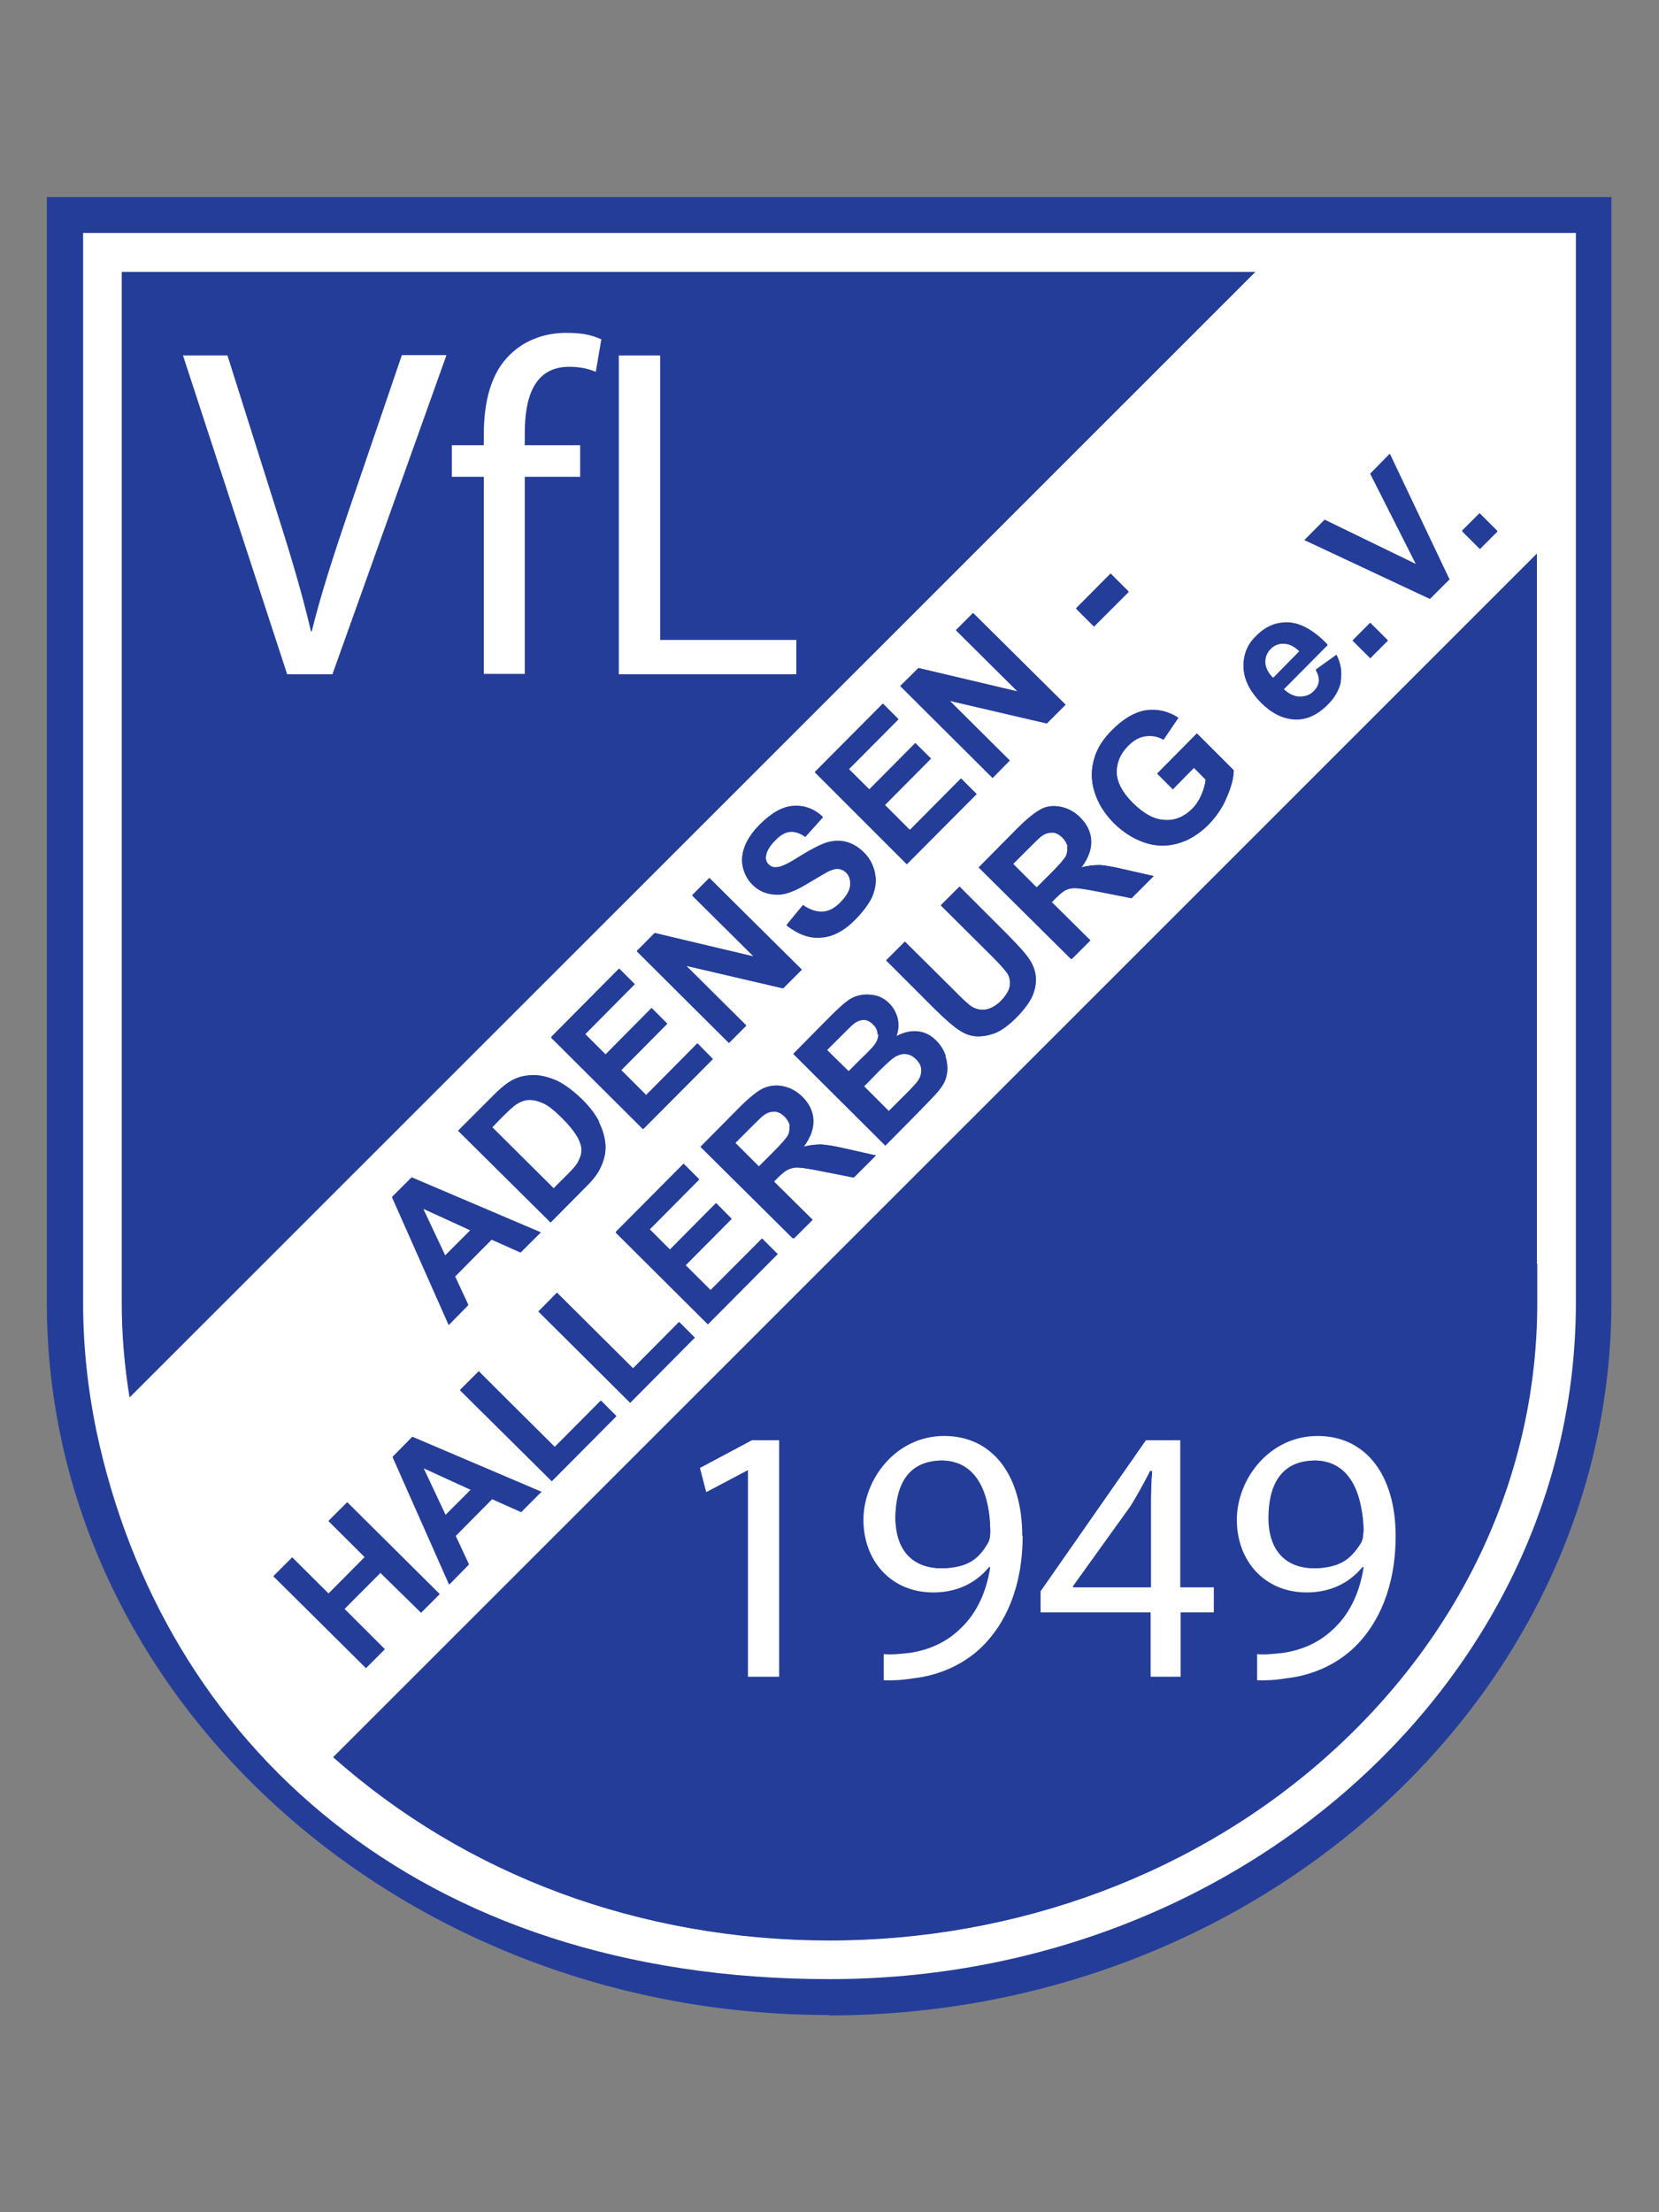 <?xml version="1.0" encoding="UTF-8"?>
<svg id="Ebene_1" xmlns="http://www.w3.org/2000/svg" version="1.1" viewBox="0 0 425.2 566.9">
  <rect x="0" y="0" width="425.2" height="566.9" fill="#808080" stroke="none"/>
  <!-- Generator: Adobe Illustrator 29.2.0, SVG Export Plug-In . SVG Version: 2.1.0 Build 108)  -->
  <defs>
    <style>
      .st0 {
        fill: #fff;
      }

      .st1 {
        fill: #243d99;
      }
    </style>
  </defs>
  <path class="st1" d="M212.5,516.4c-110.5,0-200.5-81.9-200.5-182.6V50.5h401v283.3c-.1,100.7-90.1,182.7-200.6,182.7Z"/>
  <path class="st0" d="M403.9,59.7v274.1h0c0,95.8-85.6,173.4-191.3,173.4S41.7,446.8,24.7,366.7h0c-2.2-10.7-3.4-21.7-3.4-32.9V59.7h310.4s72.2,0,72.2,0h0ZM393.9,323.8v-181.9L85.5,450.4c34.1,30.2,79.2,46.9,127.1,46.9s94.3-17.1,128.6-48.2c34-30.8,52.8-71.8,52.8-115.2v-10h0ZM379.2,140.5l4.5-4.5-4.5-4.5-4.5,4.5,4.5,4.5ZM371.4,148.3l-15.2-32-5,5.1,11.8,23.2-23.5-11.4-5.1,5.2,32.1,15.1,5.1-5.1ZM351.2,168.7l4.5-4.5-4.5-4.5-4.5,4.5,4.5,4.5ZM343.6,174.5c.4-2.1,0-4.3-1-6.5l-5.3,3.8c.6,1.1.9,2.1.8,3,0,.9-.5,1.7-1.2,2.4-1,1-2.3,1.5-3.7,1.5-1.4,0-2.9-.7-4.2-2l11.3-11.4c-3.4-3.5-6.7-5.4-9.8-5.6-3.1-.2-6,1-8.5,3.5-2.3,2.3-3.3,4.9-3.2,8,.1,3.1,1.6,6,4.4,8.9,2.4,2.4,4.9,3.8,7.6,4.2,3.4.5,6.5-.7,9.5-3.7,1.9-1.9,3-3.9,3.4-6ZM33.2,358.1L321.7,69.7H31.3v264.1c0,8.2.7,16.3,2,24.3ZM316.2,197.4l-9.4-9.4-10.2,10.3,4,4,5.4-5.5,3,3c-.1,1.3-.5,2.6-1.1,4-.6,1.4-1.4,2.6-2.4,3.6-2,2-4.3,3-7,2.8-2.6-.1-5.4-1.6-8.2-4.4-2.6-2.6-4-5.2-4.1-7.7,0-2.6.9-4.9,3-7,1.4-1.4,2.8-2.2,4.4-2.4,1.6-.2,3.1,0,4.6.9l3.8-5.6c-2.6-1.7-5.4-2.3-8.3-1.9-2.9.4-5.8,2.1-8.7,5.1-2.2,2.2-3.7,4.5-4.4,6.8-1,3-1,6-.1,8.9.9,2.9,2.6,5.6,5,8.1,2.3,2.2,4.8,3.9,7.7,4.9,2.8,1,5.7,1.1,8.6.3,2.9-.8,5.5-2.4,8-4.9,1.9-2,3.5-4.2,4.6-6.9,1.1-2.6,1.7-4.9,1.8-6.9ZM290,230.2l5.7-5.7-7.5-1.7c-3-.7-5.1-1.1-6.5-1.1-1.4,0-2.9.2-4.5.6,1.8-2.4,2.6-4.7,2.5-6.9-.1-2.2-1.1-4.2-2.8-5.9-1.4-1.4-3-2.3-4.8-2.7-1.8-.4-3.4-.2-5,.5s-3.6,2.3-6.1,4.9l-10,10.1,23.7,23.5,4.8-4.8-9.9-9.8,1-1c1.1-1.1,2-1.8,2.6-2.1.7-.3,1.5-.5,2.4-.5.9,0,2.9.3,6,.9l8.6,1.7ZM280.4,160.6l8.9-8.9-4.5-4.5-8.9,8.9,4.5,4.5ZM268.3,185.4l4.8-4.8-23.7-23.5-4.4,4.4,15.8,15.7-25.4-6-4.6,4.6,23.6,23.5,4.4-4.4-15.4-15.3,24.9,5.8ZM264.6,255.1c.7-1.6,1-3.2.8-4.7-.1-1.5-.6-3-1.5-4.4-.9-1.4-2.8-3.5-5.6-6.4l-12.4-12.4-4.8,4.8,13.1,13c1.9,1.9,3.1,3.3,3.8,4.2.7.9.9,2,.8,3.3-.1,1.2-.9,2.5-2.2,3.9-1.3,1.3-2.7,2.1-4,2.3-1.3.2-2.6-.1-3.8-.9-.7-.5-2.1-1.7-4.1-3.8l-12.8-12.7-4.8,4.8,12.6,12.6c2.7,2.6,4.8,4.5,6.5,5.5,1.1.7,2.4,1.1,3.9,1.3,1.5.1,3.1-.1,4.8-.8,1.7-.6,3.6-2.1,5.9-4.4,1.9-1.9,3.1-3.6,3.8-5.3ZM232.4,221.5l17.9-18-4-4-13.1,13.2-6.4-6.4,11.8-11.9-4-4-11.8,11.9-5.2-5.2,12.7-12.8-4-4-17.4,17.5,23.7,23.5ZM242.7,275.2c.2-1.5.1-3-.4-4.5-.5-1.5-1.3-2.8-2.4-3.9-1.4-1.4-2.9-2.1-4.7-2.4-1.8-.2-3.6.2-5.5,1.2.6-1.5.7-3,.3-4.5-.3-1.5-1-2.8-2.2-3.9-1-1-2.2-1.7-3.5-2-1.3-.3-2.6-.4-3.8-.1-1.2.2-2.4.7-3.4,1.5-1.1.8-2.5,2.1-4.4,4l-9.4,9.5,23.6,23.5,8-8.1c3-3.1,4.9-5,5.6-5.9,1.1-1.4,1.8-2.9,2.1-4.3ZM218.8,301.8l5.7-5.7-7.5-1.7c-3-.7-5.2-1-6.5-1.1-1.4,0-2.9.2-4.5.6,1.8-2.4,2.6-4.7,2.5-6.9-.1-2.2-1.1-4.2-2.8-5.9-1.4-1.4-3-2.3-4.8-2.7-1.8-.4-3.4-.2-5,.5-1.6.7-3.6,2.3-6.1,4.9l-10,10.1,23.7,23.5,4.8-4.8-9.9-9.8,1-1c1.1-1.1,2-1.8,2.7-2.1.7-.3,1.5-.5,2.4-.5.9,0,2.9.3,6,.9l8.6,1.7ZM223.7,229.4c.8-2,1-3.9.5-5.8-.4-1.9-1.3-3.6-2.7-4.9-1.5-1.5-3.1-2.4-4.7-2.8s-3.3-.3-5,.2c-1.7.5-4,1.7-6.8,3.5-2.9,1.8-4.8,2.7-5.9,2.8-.9,0-1.6-.2-2.1-.7s-.8-1.3-.7-2.2c.2-1.4,1-2.7,2.4-4.1,1.3-1.4,2.6-2.1,3.8-2.2,1.2-.1,2.5.3,3.9,1.3l4.5-5c-2.2-2.1-4.8-3-7.6-2.8-2.8.2-5.7,1.8-8.6,4.8-1.8,1.8-3.1,3.6-3.8,5.5-.7,1.8-.9,3.6-.5,5.3.4,1.7,1.2,3.2,2.4,4.4,1.9,1.9,4.2,2.7,6.9,2.6,2-.1,4.5-1.1,7.7-3.1,2.5-1.5,4.1-2.4,4.8-2.8,1.1-.5,2-.8,2.7-.7s1.4.4,1.9.9c.9.9,1.2,2,1.1,3.4-.1,1.4-1,2.9-2.5,4.4-1.4,1.4-3,2.2-4.5,2.4-1.6.1-3.3-.4-5.1-1.7l-4.2,5.1c3,2.3,5.9,3.4,8.9,3.1,3-.2,6-1.8,8.9-4.8,2-2.1,3.5-4.1,4.3-6ZM200.7,253.3l4.8-4.8-23.7-23.5-4.4,4.4,15.8,15.7-25.4-6-4.6,4.6,23.7,23.5,4.4-4.4-15.4-15.3,24.9,5.8ZM181.4,339.4l17.9-18-4-4-13.2,13.2-6.4-6.4,11.8-11.9-4-4-11.8,11.9-5.2-5.2,12.7-12.8-4-4-17.4,17.5,23.7,23.5ZM164.8,289.4l17.9-18-4-4-13.1,13.2-6.4-6.4,11.8-11.9-4-4-11.8,11.9-5.2-5.2,12.7-12.8-4-4-17.4,17.5,23.7,23.5ZM161.5,359.5l16.6-16.7-4-4-11.8,11.9-19.5-19.4-4.8,4.8,23.5,23.3ZM141.4,379.6l16.6-16.7-4-4-11.8,11.9-19.5-19.4-4.8,4.8,23.5,23.3ZM155.2,294.3c0-2.2-.5-4.4-1.7-6.7-.9-1.9-2.4-3.8-4.3-5.7-2.2-2.2-4.3-3.8-6.4-4.8-2-1-4.1-1.5-6.1-1.5-2,0-3.9.4-5.7,1.4-1.3.7-3,2.1-4.9,4.1l-8.7,8.7,23.7,23.5,8.9-9c1.8-1.8,3-3.3,3.7-4.7.9-1.9,1.4-3.6,1.4-5.2ZM133.6,387.5l5.2-5.2-33.1-14.1-5,5.1,14.5,32.7,5-5.1-3.4-7.3,9.4-9.5,7.4,3.3ZM133.4,321l5.2-5.2-33.1-14.1-5,5,14.5,32.7,5-5.1-3.4-7.3,9.4-9.5,7.4,3.3ZM107.9,413.3l4.8-4.8-23.7-23.5-4.8,4.8,9.3,9.2-9.3,9.4-9.3-9.3-4.8,4.8,23.7,23.5,4.8-4.8-10.3-10.3,9.3-9.4,10.3,10.3Z"/>
  <path class="st1" d="M393.9,141.9v181.9h0v10c0,43.5-18.7,84.4-52.8,115.2-34.3,31.1-80,48.2-128.6,48.2s-93-16.6-127.1-46.9L393.9,141.9ZM347.3,422.1c6-5.8,10.4-15.1,10.4-28.4s-7.7-25.6-20-25.6-20.7,10.1-20.7,21.5,7,18.6,17.9,18.6,10.9-2.4,14.3-6.5h.3c-1.1,7.2-4,12.5-8,16.1-3.4,3.3-7.9,5.2-12.7,5.9-2.8.3-4.9.5-6.6.3v6.7c2,.1,4.6,0,7.5-.5,6.5-.8,13-3.6,17.6-8.1ZM311.1,413.2v-6.4h-8.5v-37.7h-8.8l-27,38.7v5.4h28.2v16.5h7.7v-16.5h8.5ZM251.7,422.1c6-5.8,10.4-15.1,10.4-28.4s-7.7-25.6-20-25.6-20.7,10.1-20.7,21.5,7,18.6,17.9,18.6,10.9-2.4,14.3-6.5h.3c-1.1,7.2-4,12.5-8,16.1-3.4,3.3-7.9,5.2-12.7,5.9-2.8.3-4.9.5-6.6.3v6.7c2,.1,4.6,0,7.6-.5,6.5-.8,13-3.6,17.6-8.1ZM199.7,429.7v-60.6h-7l-13.2,7.1,1.6,6.2,10.5-5.7h.2v53h7.9Z"/>
  <rect class="st1" x="376" y="132.8" width="6.4" height="6.4" transform="translate(15.3 308.8) rotate(-45.1)"/>
  <polygon class="st1" points="356.2 116.3 371.4 148.3 366.4 153.4 334.3 138.4 339.5 133.2 362.9 144.6 351.2 121.4 356.2 116.3"/>
  <rect class="st1" x="348" y="161" width="6.4" height="6.4" transform="translate(-12.8 297.6) rotate(-45.2)"/>
  <path class="st0" d="M357.7,393.6c0,13.3-4.5,22.6-10.4,28.4-4.7,4.6-11.1,7.4-17.6,8.1-3,.5-5.6.6-7.5.5v-6.7c1.8.2,3.8,0,6.6-.3,4.8-.7,9.2-2.6,12.7-5.9,4-3.6,6.9-8.9,8-16.1h-.3c-3.4,4.1-8.2,6.5-14.3,6.5-10.9,0-17.9-8.2-17.9-18.6s8.3-21.5,20.7-21.5,20,10.1,20,25.6ZM348.7,395.6c.5-.7.7-1.7.7-3,0-10.4-3.8-18.3-12.4-18.3s-11.9,6.2-11.9,14.7,4.6,12.9,11.6,12.9,9.8-2.7,11.9-6.3Z"/>
  <path class="st1" d="M349.4,392.6c0,1.3-.3,2.2-.7,3-2.1,3.6-6.4,6.3-11.9,6.3s-11.6-5.3-11.6-12.9,4.9-14.7,11.9-14.7,12.4,7.9,12.4,18.3Z"/>
  <path class="st1" d="M342.6,167.9c1.1,2.2,1.4,4.4,1,6.5-.4,2.1-1.5,4.1-3.4,6-3,3-6.1,4.2-9.5,3.7-2.7-.4-5.2-1.8-7.6-4.2-2.8-2.8-4.3-5.8-4.4-8.9-.1-3.1.9-5.8,3.2-8,2.5-2.6,5.4-3.7,8.5-3.5,3.1.2,6.4,2.1,9.8,5.6l-11.3,11.4c1.4,1.3,2.8,2,4.2,2,1.5,0,2.7-.4,3.7-1.5.7-.7,1.1-1.5,1.2-2.4.1-.9-.2-1.9-.8-3l5.3-3.8ZM326.3,173.7l6.7-6.8c-1.4-1.3-2.7-1.9-4-2-1.3,0-2.4.4-3.4,1.3-1,1-1.4,2.2-1.4,3.5,0,1.4.7,2.6,2,3.9Z"/>
  <path class="st0" d="M333,166.9l-6.7,6.8c-1.2-1.2-1.9-2.5-2-3.9,0-1.4.4-2.5,1.4-3.5.9-.9,2-1.4,3.4-1.3,1.3,0,2.7.7,4,2Z"/>
  <path class="st1" d="M321.7,69.7L33.2,358.1c-1.3-8-2-16.1-2-24.3V69.7h290.4ZM204.1,172.8v-8.8h-34.9v-72.8h-10.5v81.7h45.4ZM152.7,95.4l1.4-8.2c-2.1-.8-5.3-1.7-9.1-1.7s-10.3,1.6-14.3,5.5c-5,4.7-6.8,12.2-6.8,20.5v2.8h-8.2v8.1h8.2v50.5h10.5v-50.5h14.2v-8.1h-14.2v-3.1c0-9,2.3-17,11.4-17s5.2.6,6.8,1.3ZM85.2,172.8l29.2-81.7h-11.3l-13.8,40.4c-3.6,10.7-7,21-9.3,30.4h-.2c-2.2-9.6-5.2-19.5-8.7-30.5l-12.7-40.2h-11.4l26.7,81.7h11.6Z"/>
  <path class="st1" d="M306.8,188l9.4,9.4c0,2-.6,4.3-1.8,6.9-1.1,2.6-2.7,4.9-4.6,6.9-2.5,2.5-5.1,4.1-8,4.9-2.9.8-5.7.7-8.6-.3-2.9-1-5.4-2.6-7.7-4.9-2.5-2.4-4.1-5.1-5-8.1-.9-2.9-.9-5.9.1-8.9.7-2.3,2.2-4.6,4.4-6.8,2.9-2.9,5.8-4.6,8.7-5.1,2.9-.4,5.6.2,8.3,1.9l-3.8,5.6c-1.5-.8-3-1.1-4.6-.9-1.6.3-3.1,1.1-4.4,2.4-2.1,2.1-3.1,4.4-3,7,.1,2.5,1.5,5.1,4.1,7.7,2.8,2.8,5.5,4.3,8.2,4.4,2.6.2,5-.8,7-2.8,1-1,1.8-2.2,2.4-3.6.6-1.4,1-2.7,1.1-4l-3-3-5.4,5.5-4-4,10.2-10.3Z"/>
  <path class="st0" d="M311.1,406.8v6.4h-8.5v16.5h-7.7v-16.5h-28.2v-5.4l27-38.7h8.8v37.7h8.5ZM295.2,377h-.3c-1.9,3.5-3.4,6.2-5,9l-14.8,20.6v.2h19.9v-20.2c0-3.2,0-6.3.3-9.5Z"/>
  <path class="st1" d="M295.7,224.5l-5.7,5.7-8.6-1.7c-3.1-.6-5.1-.9-6-.9-.9,0-1.7.1-2.4.5-.7.3-1.6,1-2.6,2.1l-1,1,9.9,9.8-4.8,4.8-23.7-23.5,10-10.1c2.5-2.5,4.6-4.1,6.1-4.9s3.2-.9,5-.5c1.8.4,3.4,1.3,4.8,2.7,1.8,1.8,2.7,3.7,2.8,5.9.1,2.2-.7,4.5-2.5,6.9,1.6-.4,3.1-.6,4.5-.6,1.4,0,3.6.4,6.5,1.1l7.5,1.7ZM273.1,219.3c.4-.8.5-1.5.3-2.3-.2-.8-.6-1.5-1.3-2.2-.8-.8-1.6-1.2-2.6-1.3s-1.8.2-2.7.9c-.4.3-1.6,1.5-3.6,3.4l-3.7,3.7,6,6,3.5-3.5c2.3-2.3,3.6-3.8,4-4.6Z"/>
  <path class="st1" d="M294.9,377h.3c-.2,3.2-.3,6.3-.3,9.5v20.2h-19.9v-.2l14.8-20.6c1.7-2.8,3.2-5.4,5-9Z"/>
  <rect class="st1" x="276.2" y="150.7" width="12.6" height="6.4" transform="translate(-25.8 245.7) rotate(-45.2)"/>
  <path class="st0" d="M273.5,217c.1.8,0,1.6-.3,2.3-.4.8-1.7,2.3-4,4.6l-3.5,3.5-6-6,3.7-3.7c1.9-1.9,3.1-3.1,3.6-3.4.9-.7,1.8-.9,2.7-.9s1.8.5,2.6,1.3c.7.7,1.1,1.5,1.3,2.2Z"/>
  <polygon class="st1" points="273.1 180.6 268.3 185.4 243.4 179.6 258.8 194.9 254.4 199.4 230.7 175.8 235.4 171.2 260.8 177.2 245 161.5 249.4 157.1 273.1 180.6"/>
  <path class="st1" d="M265.5,250.4c.1,1.5-.2,3.1-.8,4.7-.7,1.6-2,3.4-3.8,5.3-2.2,2.3-4.2,3.7-5.9,4.4-1.7.6-3.3.9-4.8.8-1.5-.1-2.8-.6-3.9-1.3-1.7-1-3.8-2.9-6.5-5.5l-12.6-12.6,4.8-4.8,12.8,12.7c2,2,3.4,3.3,4.1,3.8,1.2.8,2.4,1,3.8.9,1.4-.2,2.7-1,4-2.3,1.4-1.4,2.1-2.7,2.2-3.9.1-1.2-.1-2.3-.8-3.3-.7-.9-1.9-2.3-3.8-4.2l-13.1-13,4.8-4.8,12.4,12.4c2.8,2.8,4.7,4.9,5.6,6.4.9,1.4,1.4,2.9,1.5,4.4Z"/>
  <path class="st0" d="M262.1,393.6c0,13.3-4.5,22.6-10.4,28.4-4.7,4.6-11.1,7.4-17.6,8.1-3,.5-5.6.6-7.6.5v-6.7c1.8.2,3.8,0,6.6-.3,4.8-.7,9.2-2.6,12.7-5.9,4-3.6,6.9-8.9,8-16.1h-.3c-3.4,4.1-8.2,6.5-14.3,6.5-10.9,0-17.9-8.2-17.9-18.6s8.3-21.5,20.7-21.5,20,10.1,20,25.6ZM253.1,395.6c.5-.7.7-1.7.7-3,0-10.4-3.8-18.3-12.4-18.3s-11.9,6.2-11.9,14.7,4.6,12.9,11.7,12.9,9.8-2.7,11.9-6.3Z"/>
  <path class="st1" d="M253.8,392.6c0,1.3-.3,2.2-.7,3-2.1,3.6-6.4,6.3-11.9,6.3s-11.7-5.3-11.7-12.9,4.9-14.7,11.9-14.7,12.4,7.9,12.4,18.3Z"/>
  <polygon class="st1" points="250.3 203.5 232.4 221.5 208.8 197.9 226.2 180.4 230.2 184.4 217.5 197.1 222.8 202.3 234.6 190.5 238.6 194.4 226.8 206.3 233.2 212.7 246.3 199.5 250.3 203.5"/>
  <path class="st1" d="M242.3,270.7c.5,1.5.6,3,.4,4.5s-.9,2.9-2.1,4.3c-.7.9-2.6,2.8-5.6,5.9l-8,8.1-23.6-23.5,9.4-9.5c1.9-1.9,3.3-3.2,4.4-4,1.1-.8,2.2-1.3,3.4-1.5,1.2-.2,2.5-.2,3.8.1,1.3.3,2.5,1,3.5,2,1.1,1.1,1.8,2.4,2.2,3.9.3,1.5.2,3-.3,4.5,1.9-1,3.7-1.4,5.5-1.2,1.8.2,3.3,1,4.7,2.4,1.1,1.1,1.9,2.4,2.4,3.9ZM235.3,276.9c.6-.8.8-1.7.8-2.7,0-.9-.5-1.8-1.3-2.7-.7-.7-1.5-1.1-2.3-1.3-.8-.1-1.7,0-2.6.4-.9.4-2.4,1.7-4.6,3.9l-3.8,3.9,6.3,6.3,4.4-4.4c1.7-1.7,2.8-2.9,3.1-3.4ZM224.1,267.9c.7-.9,1.1-1.8,1.1-2.8,0-.9-.4-1.8-1.1-2.5-.7-.7-1.5-1.1-2.4-1.2-.9,0-1.7.3-2.6,1-.5.4-1.9,1.8-4.1,4l-2.7,2.7,5.5,5.4,3.1-3.1c1.9-1.9,3-3,3.4-3.5Z"/>
  <path class="st0" d="M236.1,274.2c0,1-.2,1.8-.8,2.7-.4.6-1.4,1.7-3.1,3.4l-4.4,4.4-6.3-6.3,3.8-3.9c2.2-2.2,3.7-3.5,4.6-3.9.9-.4,1.7-.6,2.6-.4.8.1,1.6.6,2.3,1.3.8.8,1.3,1.7,1.3,2.7Z"/>
  <path class="st1" d="M224.5,296.1l-5.7,5.7-8.6-1.7c-3-.6-5-.9-6-.9-.9,0-1.7.1-2.4.5-.7.3-1.6,1-2.7,2.1l-1,1,9.9,9.8-4.8,4.8-23.7-23.5,10-10.1c2.5-2.5,4.6-4.2,6.1-4.9,1.6-.7,3.2-.9,5-.5,1.8.4,3.4,1.3,4.8,2.7,1.8,1.8,2.7,3.7,2.8,5.9.1,2.2-.7,4.5-2.5,6.9,1.6-.4,3.1-.6,4.5-.6,1.4,0,3.6.4,6.5,1.1l7.5,1.7ZM201.9,290.9c.4-.8.5-1.5.3-2.3-.2-.8-.6-1.5-1.3-2.2-.8-.8-1.6-1.2-2.6-1.3-.9,0-1.8.2-2.7.9-.4.3-1.6,1.5-3.6,3.4l-3.7,3.7,6,6,3.5-3.5c2.3-2.3,3.6-3.8,4-4.6Z"/>
  <path class="st1" d="M224.2,223.5c.4,1.9.2,3.9-.5,5.8-.8,1.9-2.2,3.9-4.3,6-3,3-6,4.6-8.9,4.8-3,.2-5.9-.8-8.9-3.1l4.2-5.1c1.8,1.3,3.6,1.8,5.1,1.7,1.6-.1,3.1-.9,4.5-2.4,1.5-1.5,2.4-3,2.5-4.4.1-1.4-.2-2.6-1.1-3.4-.6-.6-1.2-.9-1.9-.9s-1.6.2-2.7.7c-.8.4-2.4,1.3-4.8,2.8-3.2,1.9-5.7,2.9-7.7,3.1-2.7.2-5-.7-6.9-2.6-1.2-1.2-2-2.7-2.4-4.4-.4-1.7-.2-3.5.5-5.3.7-1.8,2-3.7,3.8-5.5,3-3,5.8-4.6,8.6-4.8,2.8-.2,5.3.7,7.6,2.8l-4.5,5c-1.4-1-2.7-1.4-3.9-1.3-1.2.1-2.5.9-3.8,2.2-1.4,1.4-2.2,2.8-2.4,4.1-.1.9.1,1.6.7,2.2s1.3.8,2.1.7c1.1,0,3.1-1,5.9-2.8,2.9-1.8,5.1-2.9,6.8-3.5,1.7-.5,3.4-.6,5-.2s3.2,1.3,4.7,2.8c1.4,1.4,2.2,3,2.7,4.9Z"/>
  <path class="st0" d="M225.1,265.1c0,.9-.4,1.9-1.1,2.8-.4.5-1.5,1.7-3.4,3.5l-3.1,3.1-5.5-5.4,2.7-2.7c2.2-2.2,3.6-3.6,4.1-4,.9-.7,1.8-1,2.6-1,.9,0,1.7.5,2.4,1.2.8.8,1.1,1.6,1.1,2.5Z"/>
  <polygon class="st1" points="205.5 248.5 200.7 253.3 175.8 247.5 191.2 262.9 186.8 267.3 163.2 243.8 167.8 239.1 193.2 245.2 177.4 229.5 181.8 225 205.5 248.5"/>
  <polygon class="st0" points="204.1 164 204.1 172.8 158.6 172.8 158.6 91.1 169.2 91.1 169.2 164 204.1 164"/>
  <path class="st0" d="M202.3,288.5c.1.8,0,1.6-.3,2.3-.4.8-1.7,2.3-4,4.6l-3.5,3.5-6-6,3.7-3.7c1.9-1.9,3.1-3.1,3.6-3.4.9-.7,1.8-.9,2.7-.9.9,0,1.8.5,2.6,1.3.7.7,1.1,1.5,1.3,2.2Z"/>
  <polygon class="st0" points="199.7 369.1 199.7 429.7 191.7 429.7 191.7 376.8 191.6 376.8 181 382.4 179.4 376.2 192.7 369.1 199.7 369.1"/>
  <polygon class="st1" points="199.3 321.4 181.4 339.4 157.8 315.9 175.2 298.3 179.2 302.3 166.5 315.1 171.7 320.3 183.6 308.4 187.5 312.4 175.7 324.3 182.2 330.7 195.3 317.4 199.3 321.4"/>
  <polygon class="st1" points="182.7 271.4 164.8 289.4 141.2 265.9 158.6 248.3 162.6 252.3 149.9 265.1 155.2 270.3 167 258.4 171 262.4 159.2 274.3 165.6 280.7 178.8 267.4 182.7 271.4"/>
  <polygon class="st1" points="178 342.8 161.5 359.5 138 336.1 142.7 331.3 162.2 350.7 174 338.8 178 342.8"/>
  <polygon class="st1" points="157.9 363 141.4 379.6 117.9 356.3 122.7 351.5 142.1 370.9 154 359 157.9 363"/>
  <path class="st1" d="M153.5,287.6c1.1,2.3,1.7,4.5,1.7,6.7,0,1.6-.5,3.4-1.4,5.2-.7,1.4-1.9,3-3.7,4.7l-8.9,9-23.7-23.5,8.7-8.7c2-2,3.6-3.3,4.9-4.1,1.8-1,3.7-1.4,5.7-1.4,2,0,4,.6,6.1,1.5,2,1,4.1,2.6,6.4,4.8,1.9,1.9,3.4,3.9,4.3,5.7ZM149,295c0-1-.3-2.2-1-3.5-.7-1.4-2-3-3.9-4.8-1.8-1.8-3.4-3.1-4.7-3.7s-2.5-1-3.6-.9c-1.1,0-2.2.4-3.3,1.1-.8.5-2.2,1.8-4.1,3.7l-2.1,2.2,15.7,15.6,3.6-3.6c1.3-1.3,2.2-2.4,2.6-3.1.6-1,.9-1.9.9-2.9Z"/>
  <path class="st0" d="M154.1,87.1l-1.4,8.2c-1.6-.7-3.8-1.3-6.8-1.3-9.1,0-11.4,8-11.4,17v3.1h14.2v8.1h-14.2v50.5h-10.5v-50.5h-8.2v-8.1h8.2v-2.8c0-8.2,1.8-15.8,6.8-20.5,4-3.9,9.3-5.5,14.3-5.5s7,.8,9.1,1.7Z"/>
  <path class="st0" d="M148,291.4c.7,1.4,1.1,2.6,1,3.5,0,1-.4,1.9-.9,2.9-.4.8-1.3,1.8-2.6,3.1l-3.6,3.6-15.7-15.6,2.1-2.2c1.9-1.9,3.3-3.2,4.1-3.7,1.1-.7,2.2-1.1,3.3-1.1,1.1,0,2.3.3,3.6.9s2.9,1.9,4.7,3.7c1.8,1.8,3.1,3.4,3.9,4.8Z"/>
  <path class="st1" d="M138.7,382.3l-5.2,5.2-7.4-3.3-9.4,9.5,3.4,7.3-5,5.1-14.5-32.7,5-5.1,33.1,14.1ZM114.2,388.2l6.4-6.5-12-5.5,5.6,11.9Z"/>
  <path class="st1" d="M138.6,315.8l-5.2,5.2-7.4-3.3-9.4,9.5,3.4,7.3-5,5.1-14.5-32.7,5-5,33.1,14.1ZM114.1,321.7l6.4-6.5-12-5.5,5.6,11.9Z"/>
  <polygon class="st0" points="120.6 381.8 114.2 388.2 108.6 376.3 120.6 381.8"/>
  <polygon class="st0" points="120.5 315.3 114.1 321.7 108.5 309.8 120.5 315.3"/>
  <path class="st0" d="M114.4,91.1l-29.2,81.7h-11.6l-26.7-81.7h11.4l12.7,40.2c3.5,11,6.5,21,8.7,30.5h.2c2.3-9.4,5.7-19.8,9.3-30.4l13.8-40.4h11.3Z"/>
  <polygon class="st1" points="112.6 408.6 107.9 413.3 97.5 403.1 88.2 412.4 98.6 422.7 93.8 427.5 70.1 404 74.9 399.2 84.2 408.4 93.5 399.1 84.2 389.8 89 385 112.6 408.6"/>
</svg>